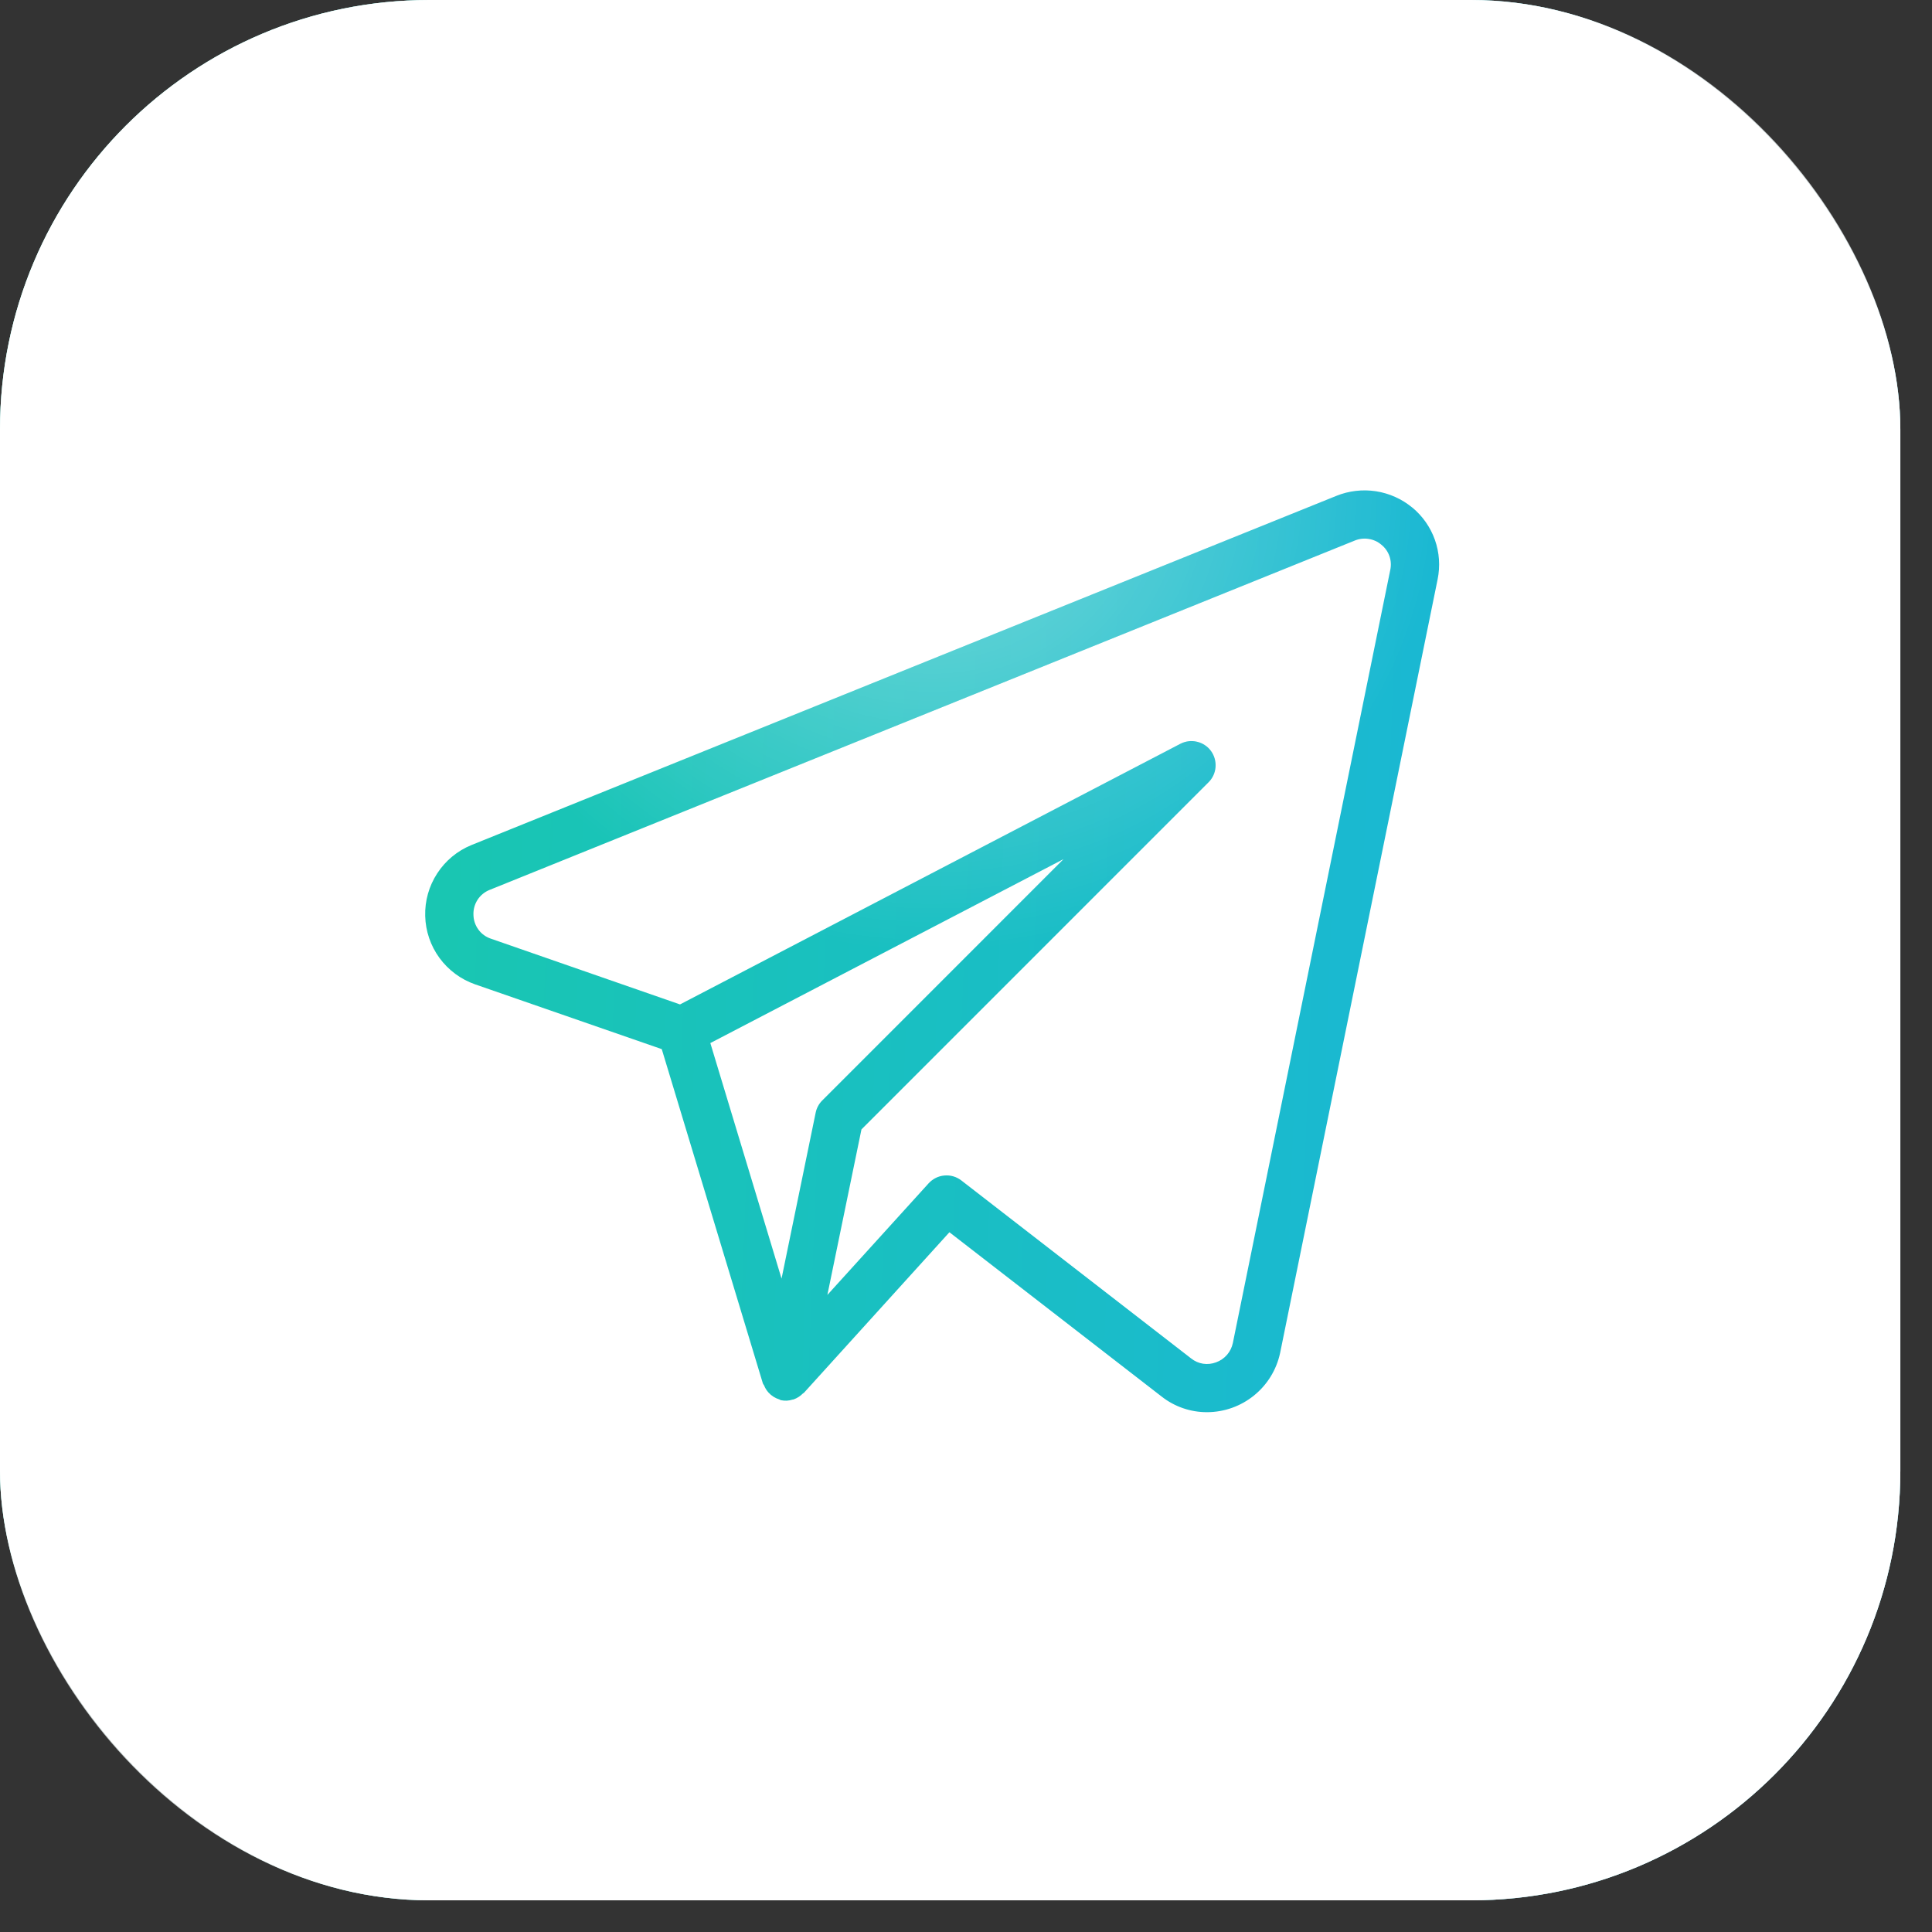 <?xml version="1.0" encoding="UTF-8"?> <svg xmlns="http://www.w3.org/2000/svg" width="36" height="36" viewBox="0 0 36 36" fill="none"><rect x="0" y="0" width="36" height="36" fill="#333333" stroke="none"/> <rect width="35.41" height="35.41" rx="8" fill="url(#paint0_linear_592_214)"></rect> <rect width="35.41" height="35.41" rx="8" fill="white"></rect> <rect x="0.5" y="0.5" width="34.41" height="34.41" rx="7.5" stroke="white" stroke-opacity="0.7"></rect> <path d="M26.317 9.459C26.123 9.298 25.889 9.193 25.64 9.154C25.391 9.116 25.136 9.145 24.903 9.239L8.783 15.747C8.522 15.854 8.3 16.038 8.147 16.274C7.993 16.51 7.915 16.787 7.923 17.069C7.93 17.35 8.023 17.623 8.189 17.85C8.356 18.078 8.587 18.249 8.853 18.342L12.331 19.549L14.216 25.781C14.22 25.793 14.231 25.801 14.237 25.813C14.256 25.863 14.284 25.908 14.32 25.948C14.375 26.009 14.445 26.053 14.524 26.077C14.533 26.08 14.539 26.088 14.548 26.09H14.553L14.556 26.091C14.626 26.106 14.698 26.102 14.766 26.08C14.773 26.078 14.78 26.078 14.788 26.076C14.853 26.053 14.912 26.015 14.96 25.966C14.966 25.96 14.975 25.959 14.98 25.953L17.691 22.961L21.647 26.024C21.887 26.212 22.183 26.314 22.488 26.314C23.148 26.314 23.718 25.852 23.854 25.206L26.788 10.795C26.838 10.55 26.821 10.297 26.738 10.061C26.655 9.826 26.509 9.617 26.317 9.458V9.459ZM15.199 20.732L14.563 23.825L13.236 19.436L19.818 16.008L15.322 20.505C15.259 20.567 15.217 20.646 15.199 20.732ZM22.972 25.026C22.955 25.107 22.918 25.183 22.863 25.246C22.808 25.309 22.738 25.357 22.66 25.385C22.583 25.414 22.5 25.423 22.419 25.411C22.338 25.399 22.262 25.365 22.197 25.314L17.912 21.995C17.822 21.926 17.71 21.893 17.597 21.904C17.485 21.913 17.38 21.966 17.304 22.049L15.417 24.129L16.052 21.045L22.52 14.576C22.596 14.501 22.642 14.4 22.65 14.293C22.658 14.186 22.628 14.08 22.565 13.993C22.501 13.906 22.409 13.845 22.304 13.821C22.2 13.796 22.09 13.81 21.995 13.859L12.671 18.716L9.147 17.491C9.054 17.46 8.972 17.401 8.914 17.321C8.856 17.242 8.824 17.146 8.822 17.048C8.818 16.949 8.844 16.851 8.898 16.767C8.952 16.683 9.031 16.619 9.123 16.582L25.24 10.074C25.323 10.039 25.413 10.028 25.502 10.042C25.591 10.055 25.674 10.093 25.742 10.152C25.81 10.207 25.861 10.279 25.89 10.362C25.919 10.444 25.924 10.533 25.906 10.618L22.972 25.027V25.026Z" fill="url(#paint1_linear_592_214)"></path> <path d="M26.317 9.459C26.123 9.298 25.889 9.193 25.64 9.154C25.391 9.116 25.136 9.145 24.903 9.239L8.783 15.747C8.522 15.854 8.3 16.038 8.147 16.274C7.993 16.51 7.915 16.787 7.923 17.069C7.93 17.35 8.023 17.623 8.189 17.85C8.356 18.078 8.587 18.249 8.853 18.342L12.331 19.549L14.216 25.781C14.22 25.793 14.231 25.801 14.237 25.813C14.256 25.863 14.284 25.908 14.32 25.948C14.375 26.009 14.445 26.053 14.524 26.077C14.533 26.08 14.539 26.088 14.548 26.09H14.553L14.556 26.091C14.626 26.106 14.698 26.102 14.766 26.08C14.773 26.078 14.78 26.078 14.788 26.076C14.853 26.053 14.912 26.015 14.96 25.966C14.966 25.96 14.975 25.959 14.98 25.953L17.691 22.961L21.647 26.024C21.887 26.212 22.183 26.314 22.488 26.314C23.148 26.314 23.718 25.852 23.854 25.206L26.788 10.795C26.838 10.55 26.821 10.297 26.738 10.061C26.655 9.826 26.509 9.617 26.317 9.458V9.459ZM15.199 20.732L14.563 23.825L13.236 19.436L19.818 16.008L15.322 20.505C15.259 20.567 15.217 20.646 15.199 20.732ZM22.972 25.026C22.955 25.107 22.918 25.183 22.863 25.246C22.808 25.309 22.738 25.357 22.66 25.385C22.583 25.414 22.5 25.423 22.419 25.411C22.338 25.399 22.262 25.365 22.197 25.314L17.912 21.995C17.822 21.926 17.71 21.893 17.597 21.904C17.485 21.913 17.38 21.966 17.304 22.049L15.417 24.129L16.052 21.045L22.52 14.576C22.596 14.501 22.642 14.4 22.65 14.293C22.658 14.186 22.628 14.08 22.565 13.993C22.501 13.906 22.409 13.845 22.304 13.821C22.2 13.796 22.09 13.81 21.995 13.859L12.671 18.716L9.147 17.491C9.054 17.46 8.972 17.401 8.914 17.321C8.856 17.242 8.824 17.146 8.822 17.048C8.818 16.949 8.844 16.851 8.898 16.767C8.952 16.683 9.031 16.619 9.123 16.582L25.24 10.074C25.323 10.039 25.413 10.028 25.502 10.042C25.591 10.055 25.674 10.093 25.742 10.152C25.81 10.207 25.861 10.279 25.89 10.362C25.919 10.444 25.924 10.533 25.906 10.618L22.972 25.027V25.026Z" fill="url(#paint2_radial_592_214)" fill-opacity="0.4"></path> <defs> <linearGradient id="paint0_linear_592_214" x1="45.763" y1="48.525" x2="-7.767" y2="46.648" gradientUnits="userSpaceOnUse"> <stop stop-color="#1AB3DE"></stop> <stop offset="1" stop-color="#19C9AB"></stop> </linearGradient> <linearGradient id="paint1_linear_592_214" x1="32.34" y1="32.676" x2="3.785" y2="31.574" gradientUnits="userSpaceOnUse"> <stop stop-color="#1AB3DE"></stop> <stop offset="1" stop-color="#19C9AB"></stop> </linearGradient> <radialGradient id="paint2_radial_592_214" cx="0" cy="0" r="1" gradientUnits="userSpaceOnUse" gradientTransform="translate(17.369 9.138) rotate(90) scale(8.588 9.447)"> <stop stop-color="white"></stop> <stop offset="1" stop-color="white" stop-opacity="0"></stop> </radialGradient> </defs> </svg> 